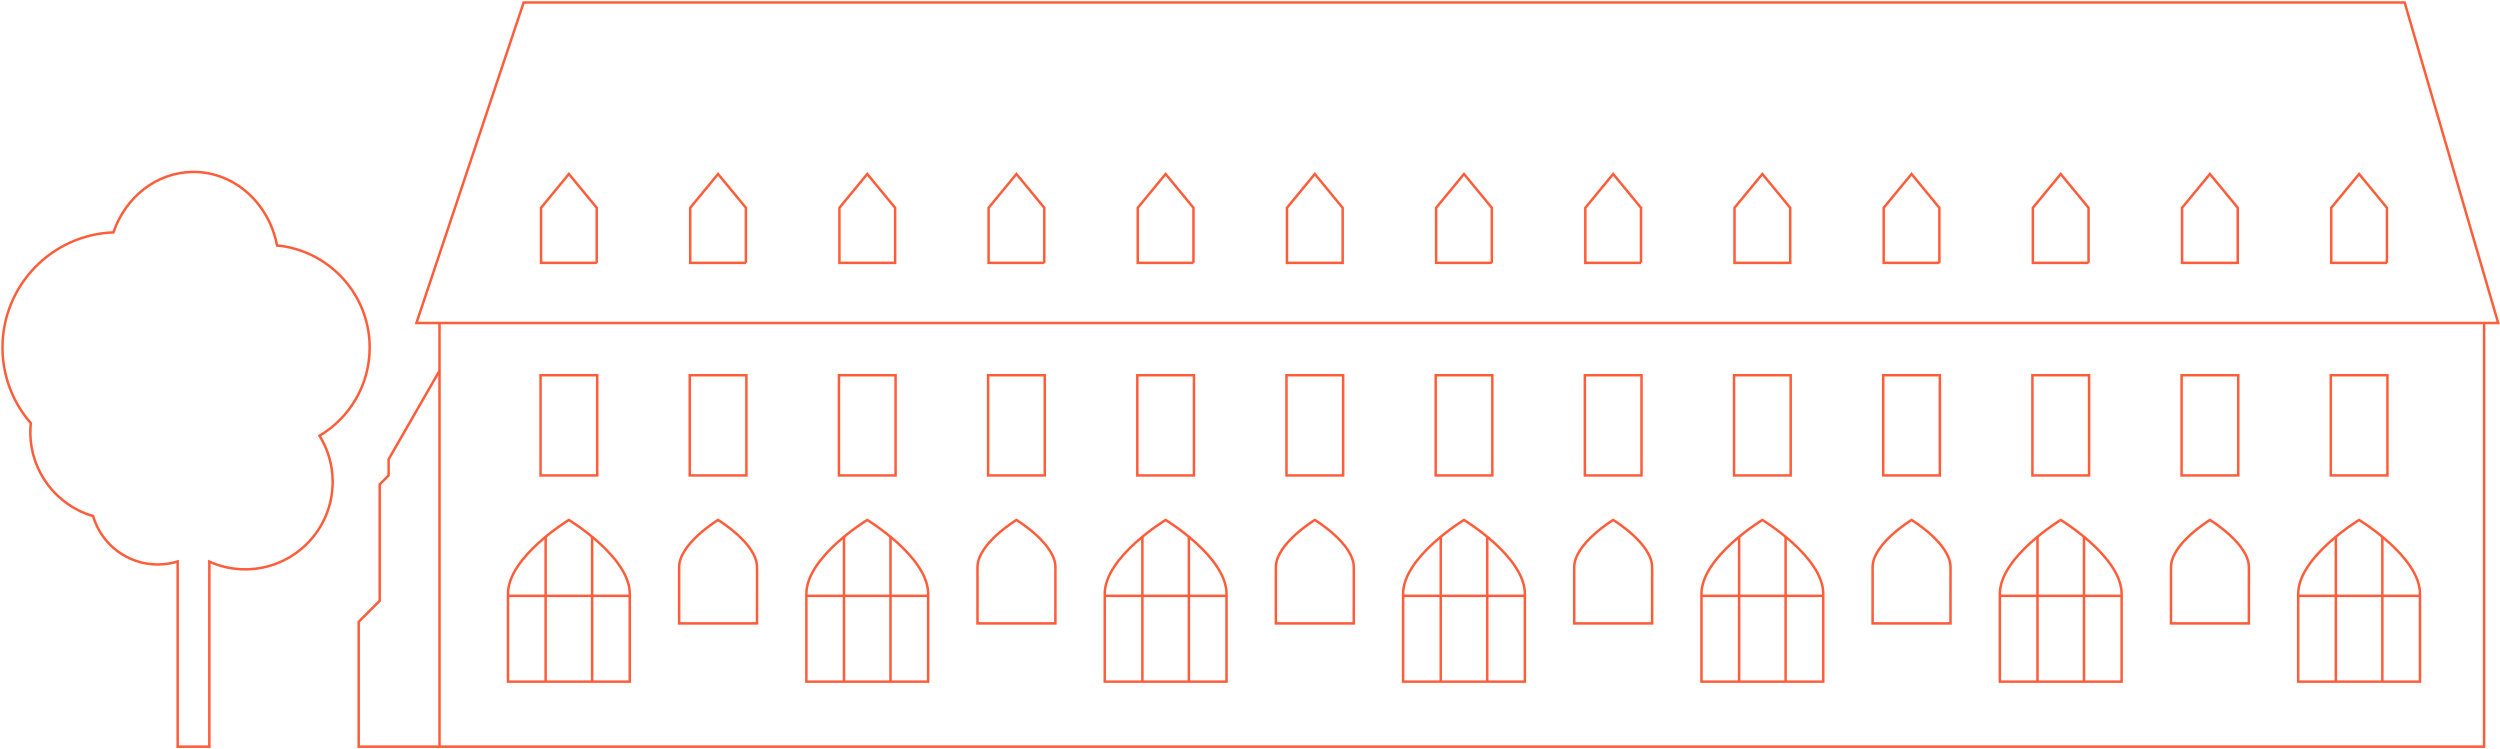 <svg width="1001" height="300" viewBox="0 0 1001 300" fill="none" xmlns="http://www.w3.org/2000/svg">
<path d="M962.82 1H209.67L166.74 129.33H1000.28L962.82 1ZM238.94 105.25H216.63V83.2L227.78 69.67L238.93 83.2V105.25H238.94ZM298.67 105.25H276.36V83.2L287.51 69.67L298.66 83.2V105.25H298.67ZM358.4 105.25H336.1V83.2L347.25 69.67L358.4 83.2V105.25ZM418.14 105.25H395.83V83.2L406.98 69.67L418.13 83.2V105.25H418.14ZM477.87 105.25H455.56V83.2L466.71 69.67L477.86 83.2V105.25H477.87ZM537.6 105.25H515.3V83.2L526.45 69.67L537.6 83.2V105.25ZM597.34 105.25H575.03V83.2L586.18 69.67L597.33 83.2V105.25H597.34ZM657.07 105.25H634.76V83.2L645.91 69.67L657.06 83.2V105.25H657.07ZM716.8 105.25H694.5V83.2L705.65 69.67L716.8 83.2V105.25ZM776.54 105.25H754.23V83.2L765.38 69.67L776.53 83.2V105.25H776.54ZM836.27 105.25H813.96V83.2L825.11 69.67L836.26 83.2V105.25H836.27ZM896 105.25H873.7V83.2L884.85 69.67L896 83.2V105.25ZM955.74 105.25H933.43V83.2L944.58 69.67L955.73 83.2V105.25H955.74Z" stroke="#FF5C39" stroke-miterlimit="10"/>
<path d="M175.98 129.34V298.96H994.63V129.34M933.25 150.24H955.93V190.36H933.25V150.24ZM873.51 150.24H896.19V190.36H873.51V150.24ZM813.781 150.24H836.461V190.36H813.781V150.24ZM754.04 150.24H776.72V190.36H754.04V150.24ZM694.31 150.24H716.99V190.36H694.31V150.24ZM634.581 150.24H657.26V190.36H634.581V150.24ZM574.85 150.24H597.531V190.36H574.85V150.24ZM515.11 150.24H537.79V190.36H515.11V150.24ZM455.38 150.24H478.06V190.36H455.38V150.24ZM395.64 150.24H418.32V190.36H395.64V150.24ZM335.91 150.24H358.59V190.36H335.91V150.24ZM276.18 150.24H298.86V190.36H276.18V150.24ZM216.44 150.24H239.12V190.36H216.44V150.24ZM252.16 272.93H203.4C203.4 272.93 203.4 252.55 203.4 237.76C203.4 222.97 227.78 208.19 227.78 208.19C227.78 208.19 252.16 222.98 252.16 237.76C252.16 252.55 252.16 272.93 252.16 272.93ZM303.11 249.61H271.92C271.92 249.61 271.92 236.57 271.92 227.11C271.92 217.65 287.52 208.19 287.52 208.19C287.52 208.19 303.12 217.65 303.12 227.11C303.11 236.57 303.11 249.61 303.11 249.61ZM371.63 272.93H322.87C322.87 272.93 322.87 252.55 322.87 237.76C322.87 222.97 347.25 208.19 347.25 208.19C347.25 208.19 371.63 222.98 371.63 237.76C371.63 252.55 371.63 272.93 371.63 272.93ZM422.58 249.61H391.39C391.39 249.61 391.39 236.57 391.39 227.11C391.39 217.65 406.99 208.19 406.99 208.19C406.99 208.19 422.59 217.65 422.59 227.11C422.58 236.57 422.58 249.61 422.58 249.61ZM491.1 272.93H442.34C442.34 272.93 442.34 252.55 442.34 237.76C442.34 222.97 466.72 208.19 466.72 208.19C466.72 208.19 491.1 222.98 491.1 237.76C491.1 252.55 491.1 272.93 491.1 272.93ZM542.05 249.61H510.86C510.86 249.61 510.86 236.57 510.86 227.11C510.86 217.65 526.461 208.19 526.461 208.19C526.461 208.19 542.06 217.65 542.06 227.11C542.05 236.57 542.05 249.61 542.05 249.61ZM610.56 272.93H561.8C561.8 272.93 561.8 252.55 561.8 237.76C561.8 222.97 586.18 208.19 586.18 208.19C586.18 208.19 610.56 222.98 610.56 237.76C610.56 252.55 610.56 272.93 610.56 272.93ZM661.51 249.61H630.32C630.32 249.61 630.32 236.57 630.32 227.11C630.32 217.65 645.92 208.19 645.92 208.19C645.92 208.19 661.521 217.65 661.521 227.11C661.511 236.57 661.51 249.61 661.51 249.61ZM730.031 272.93H681.271C681.271 272.93 681.271 252.55 681.271 237.76C681.271 222.97 705.651 208.19 705.651 208.19C705.651 208.19 730.031 222.98 730.031 237.76C730.031 252.55 730.031 272.93 730.031 272.93ZM780.98 249.61H749.79C749.79 249.61 749.79 236.57 749.79 227.11C749.79 217.65 765.391 208.19 765.391 208.19C765.391 208.19 780.99 217.65 780.99 227.11C780.98 236.57 780.98 249.61 780.98 249.61ZM849.5 272.93H800.74C800.74 272.93 800.74 252.55 800.74 237.76C800.74 222.97 825.12 208.19 825.12 208.19C825.12 208.19 849.5 222.98 849.5 237.76C849.5 252.55 849.5 272.93 849.5 272.93ZM900.451 249.61H869.26C869.26 249.61 869.26 236.57 869.26 227.11C869.26 217.65 884.86 208.19 884.86 208.19C884.86 208.19 900.461 217.65 900.461 227.11C900.451 236.57 900.451 249.61 900.451 249.61ZM968.961 272.93H920.201C920.201 272.93 920.201 252.55 920.201 237.76C920.201 222.97 944.581 208.19 944.581 208.19C944.581 208.19 968.961 222.98 968.961 237.76C968.961 252.55 968.961 272.93 968.961 272.93Z" stroke="#FF5C39" stroke-miterlimit="10"/>
<path d="M148.02 139.17C148.02 117.83 131.74 100.29 110.93 98.28C107.72 81.47 93.97 68.84 77.48 68.84C62.76 68.84 50.22 78.91 45.42 93.04C20.73 93.96 1 114.25 1 139.17C1 150.76 5.28 161.35 12.34 169.46C12.22 170.65 12.15 171.86 12.15 173.08C12.15 188.99 22.76 202.41 37.29 206.68C40.56 217.86 50.9 226.02 63.15 226.02C65.93 226.02 68.62 225.6 71.14 224.82V298.96H83.82V224.88C88.2 226.85 93.06 227.96 98.17 227.96C117.51 227.96 133.2 212.28 133.2 192.93C133.2 186.16 131.27 179.83 127.94 174.47C139.96 167.31 148.02 154.18 148.02 139.17Z" stroke="#FF5C39" stroke-miterlimit="10"/>
<path d="M175.98 148.449L155.6 183.899V190.369L152.03 193.939V240.559L143.62 248.969V298.959H175.98" stroke="#FF5C39" stroke-miterlimit="10"/>
<path d="M218.471 214.77V272.93" stroke="#FF5C39" stroke-miterlimit="10"/>
<path d="M237.091 214.77V272.93" stroke="#FF5C39" stroke-miterlimit="10"/>
<path d="M203.4 238.58H252.16" stroke="#FF5C39" stroke-miterlimit="10"/>
<path d="M337.94 214.77V272.93" stroke="#FF5C39" stroke-miterlimit="10"/>
<path d="M356.561 214.77V272.93" stroke="#FF5C39" stroke-miterlimit="10"/>
<path d="M322.87 238.58H371.63" stroke="#FF5C39" stroke-miterlimit="10"/>
<path d="M457.41 214.77V272.93" stroke="#FF5C39" stroke-miterlimit="10"/>
<path d="M476.03 214.77V272.93" stroke="#FF5C39" stroke-miterlimit="10"/>
<path d="M442.34 238.58H491.1" stroke="#FF5C39" stroke-miterlimit="10"/>
<path d="M576.88 214.77V272.93" stroke="#FF5C39" stroke-miterlimit="10"/>
<path d="M595.49 214.77V272.93" stroke="#FF5C39" stroke-miterlimit="10"/>
<path d="M561.8 238.58H610.56" stroke="#FF5C39" stroke-miterlimit="10"/>
<path d="M696.34 214.77V272.93" stroke="#FF5C39" stroke-miterlimit="10"/>
<path d="M714.96 214.77V272.93" stroke="#FF5C39" stroke-miterlimit="10"/>
<path d="M681.27 238.58H730.03" stroke="#FF5C39" stroke-miterlimit="10"/>
<path d="M815.811 214.77V272.93" stroke="#FF5C39" stroke-miterlimit="10"/>
<path d="M834.431 214.77V272.93" stroke="#FF5C39" stroke-miterlimit="10"/>
<path d="M800.74 238.58H849.5" stroke="#FF5C39" stroke-miterlimit="10"/>
<path d="M935.28 214.77V272.93" stroke="#FF5C39" stroke-miterlimit="10"/>
<path d="M953.89 214.77V272.93" stroke="#FF5C39" stroke-miterlimit="10"/>
<path d="M920.21 238.58H968.96" stroke="#FF5C39" stroke-miterlimit="10"/>
</svg>
